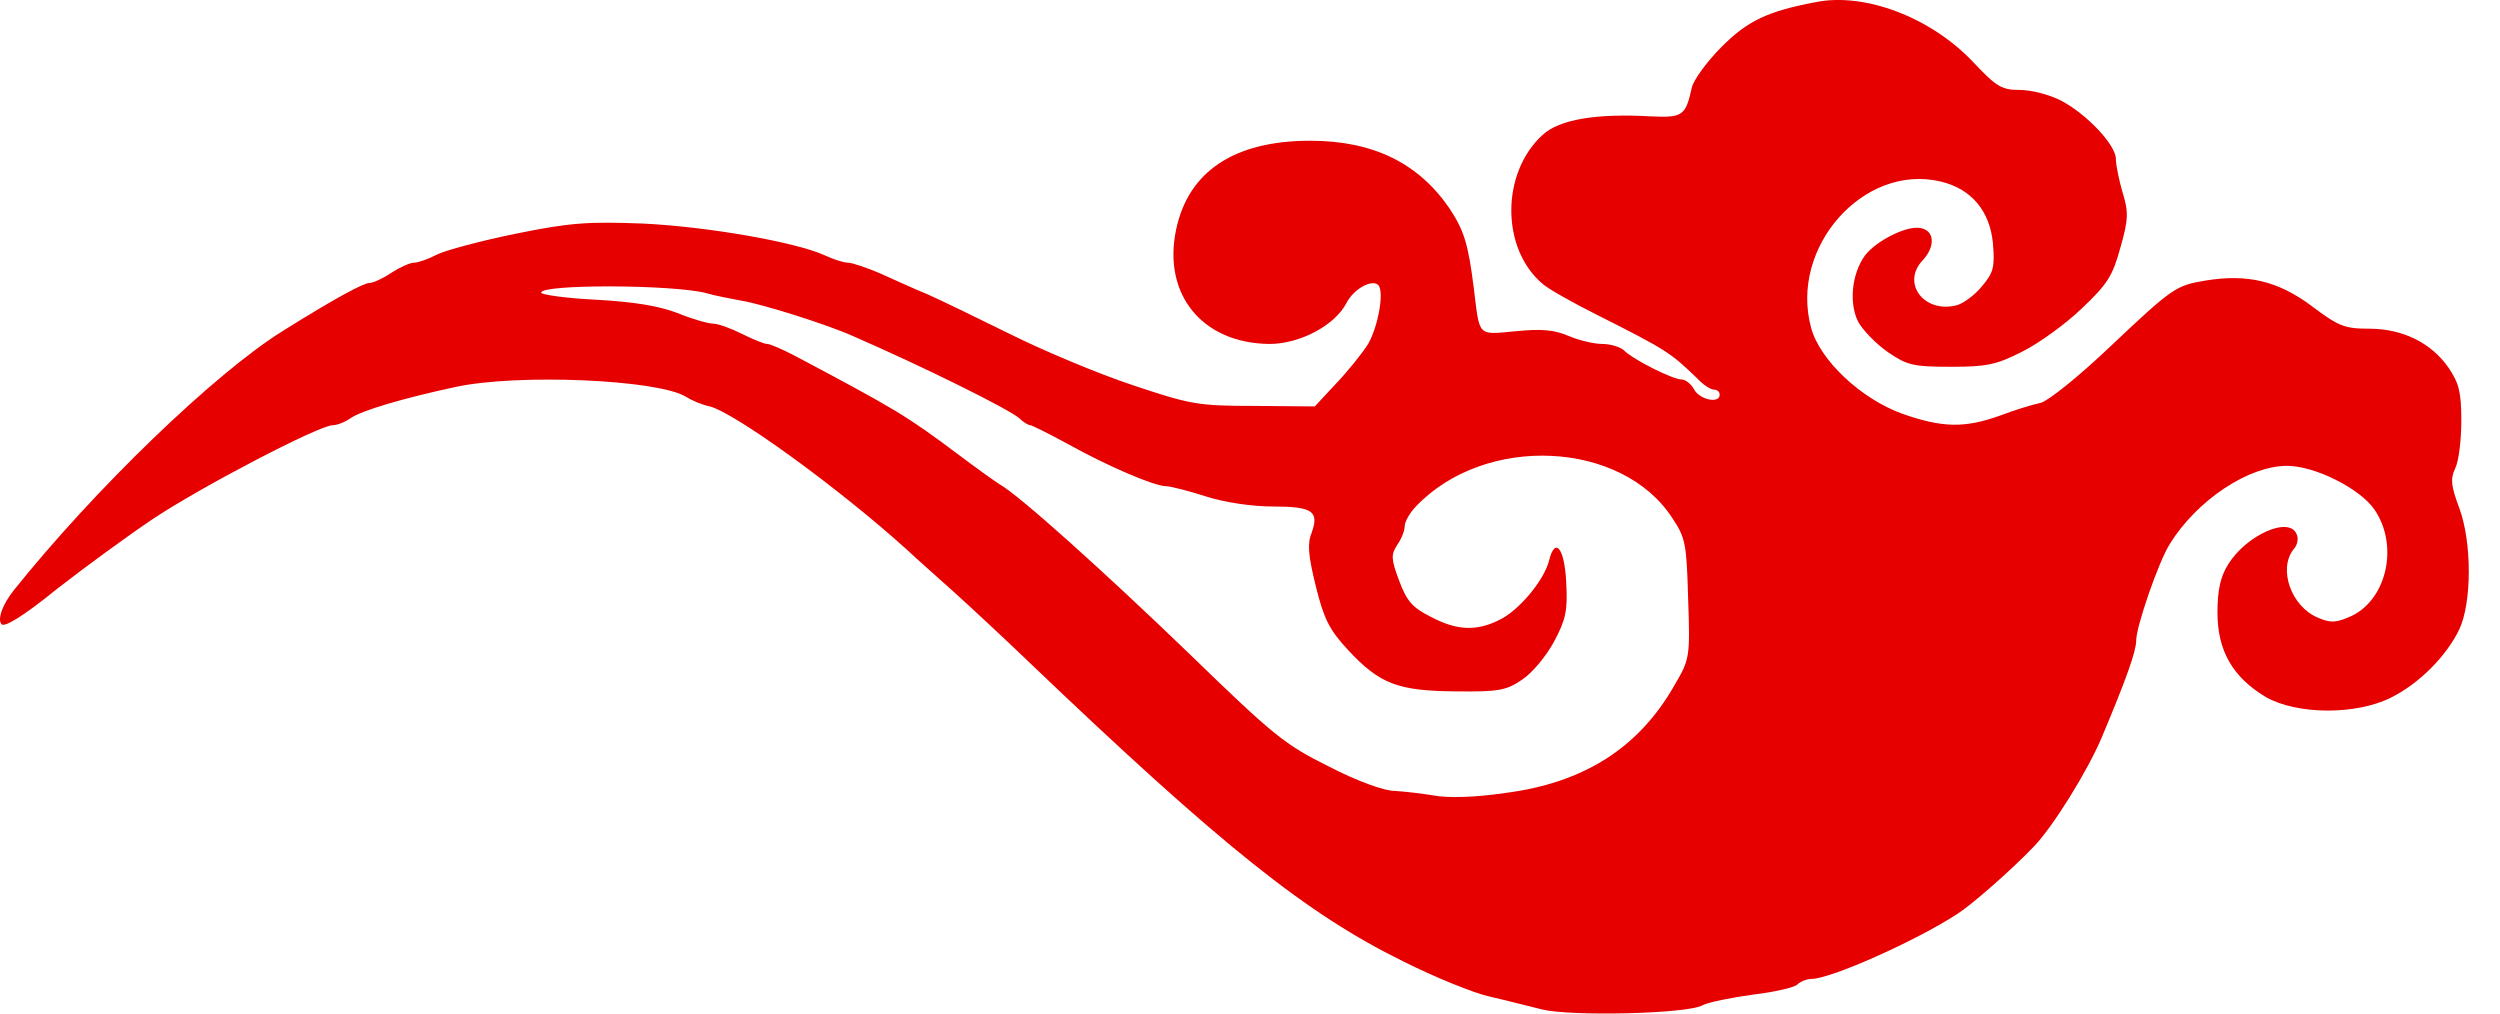 <svg width="74" height="30" viewBox="0 0 74 30" fill="none" xmlns="http://www.w3.org/2000/svg">
<path d="M53.759 0.061C52.315 0.332 51.729 0.617 50.962 1.384C50.526 1.82 50.12 2.377 50.075 2.602C49.894 3.429 49.804 3.489 48.857 3.444C47.248 3.354 46.165 3.534 45.669 3.986C44.421 5.113 44.421 7.384 45.684 8.421C45.865 8.572 46.586 8.978 47.278 9.323C49.338 10.361 49.443 10.436 50.225 11.188C50.406 11.383 50.631 11.534 50.736 11.534C50.827 11.534 50.902 11.594 50.902 11.684C50.902 11.955 50.315 11.834 50.15 11.534C50.06 11.368 49.894 11.233 49.774 11.233C49.518 11.233 48.346 10.647 48.075 10.376C47.97 10.271 47.669 10.181 47.428 10.181C47.188 10.181 46.737 10.075 46.421 9.94C46 9.759 45.609 9.729 44.857 9.805C43.715 9.91 43.805 9.985 43.624 8.526C43.459 7.218 43.339 6.827 42.903 6.166C41.985 4.828 40.647 4.166 38.783 4.166C36.542 4.166 35.174 5.068 34.813 6.797C34.407 8.722 35.595 10.165 37.58 10.181C38.467 10.181 39.504 9.639 39.85 8.978C40.061 8.557 40.602 8.256 40.797 8.436C40.978 8.632 40.797 9.654 40.497 10.181C40.316 10.466 39.88 11.008 39.534 11.368L38.918 12.03L37.129 12.015C35.445 12.015 35.234 11.97 33.52 11.398C32.528 11.068 30.904 10.391 29.911 9.895C28.934 9.414 27.821 8.872 27.445 8.707C27.07 8.557 26.453 8.271 26.047 8.09C25.656 7.925 25.22 7.775 25.1 7.775C24.964 7.775 24.649 7.669 24.393 7.549C23.521 7.158 20.92 6.707 19.025 6.617C17.401 6.557 16.89 6.587 15.266 6.918C14.229 7.128 13.176 7.414 12.935 7.534C12.68 7.669 12.379 7.775 12.259 7.775C12.139 7.775 11.838 7.91 11.582 8.075C11.342 8.241 11.041 8.376 10.936 8.376C10.755 8.376 9.898 8.842 8.38 9.79C6.35 11.053 2.801 14.481 0.395 17.488C0.065 17.909 -0.086 18.345 0.05 18.48C0.14 18.571 0.711 18.225 1.673 17.443C2.5 16.796 3.779 15.864 4.515 15.368C5.959 14.406 9.447 12.586 9.853 12.586C9.973 12.586 10.214 12.496 10.379 12.376C10.71 12.15 11.928 11.789 13.462 11.459C15.296 11.053 19.476 11.233 20.303 11.744C20.469 11.85 20.784 11.985 21.01 12.03C21.762 12.225 24.814 14.436 26.844 16.27C27.13 16.541 27.746 17.082 28.197 17.488C28.648 17.894 29.671 18.841 30.453 19.593C36.181 25.066 38.677 27.051 41.549 28.464C42.481 28.93 43.624 29.397 44.105 29.502C44.572 29.607 45.263 29.788 45.639 29.878C46.466 30.088 49.939 30.013 50.391 29.758C50.556 29.667 51.233 29.532 51.879 29.442C52.511 29.367 53.112 29.231 53.202 29.141C53.292 29.051 53.488 28.976 53.623 28.976C54.18 28.976 56.691 27.863 57.939 27.051C58.345 26.795 59.517 25.773 60.194 25.066C60.765 24.48 61.788 22.826 62.209 21.834C62.931 20.119 63.231 19.277 63.231 18.962C63.231 18.541 63.893 16.631 64.224 16.105C65.021 14.812 66.554 13.789 67.697 13.789C68.524 13.789 69.862 14.466 70.283 15.082C71.005 16.135 70.659 17.714 69.622 18.225C69.156 18.435 69.005 18.45 68.614 18.285C67.817 17.954 67.426 16.841 67.892 16.255C67.998 16.15 68.043 15.939 67.983 15.819C67.772 15.263 66.494 15.834 65.953 16.706C65.727 17.067 65.637 17.458 65.637 18.135C65.637 19.262 66.088 20.044 67.066 20.631C67.983 21.157 69.742 21.172 70.779 20.646C71.621 20.225 72.418 19.413 72.794 18.631C73.17 17.834 73.17 16.045 72.794 15.037C72.554 14.391 72.524 14.18 72.674 13.864C72.779 13.654 72.855 13.022 72.855 12.466C72.855 11.624 72.794 11.353 72.479 10.887C71.967 10.15 71.125 9.729 70.118 9.729C69.396 9.729 69.216 9.654 68.419 9.053C67.426 8.316 66.524 8.105 65.306 8.301C64.404 8.451 64.329 8.496 62.465 10.256C61.517 11.158 60.63 11.864 60.405 11.925C60.179 11.97 59.638 12.135 59.202 12.301C58.149 12.677 57.503 12.661 56.33 12.255C55.097 11.819 53.864 10.662 53.608 9.699C52.962 7.324 55.157 4.843 57.427 5.369C58.345 5.579 58.901 6.241 58.991 7.203C59.051 7.91 59.006 8.075 58.66 8.481C58.45 8.737 58.104 8.993 57.909 9.038C56.946 9.278 56.27 8.376 56.916 7.7C57.292 7.294 57.262 6.827 56.856 6.752C56.45 6.662 55.533 7.128 55.202 7.564C54.811 8.105 54.721 8.978 55.007 9.534C55.142 9.774 55.533 10.181 55.879 10.421C56.45 10.812 56.63 10.857 57.743 10.857C58.811 10.857 59.096 10.797 59.863 10.406C60.344 10.165 61.141 9.594 61.623 9.128C62.389 8.406 62.54 8.151 62.765 7.324C63.006 6.482 63.006 6.271 62.825 5.685C62.72 5.324 62.63 4.873 62.63 4.707C62.63 4.286 61.758 3.369 61.006 2.978C60.66 2.798 60.119 2.662 59.788 2.662C59.247 2.662 59.096 2.572 58.39 1.82C57.142 0.512 55.202 -0.225 53.759 0.061ZM20.905 8.677C21.16 8.752 21.626 8.842 21.957 8.902C22.589 9.008 24.498 9.609 25.265 9.955C27.4 10.887 29.821 12.09 30.167 12.376C30.287 12.496 30.438 12.586 30.498 12.586C30.543 12.586 31.054 12.842 31.61 13.143C32.768 13.789 34.166 14.391 34.512 14.391C34.633 14.391 35.174 14.526 35.685 14.691C36.242 14.872 37.069 14.992 37.655 14.992C38.843 14.992 39.053 15.127 38.828 15.759C38.692 16.09 38.722 16.436 38.948 17.353C39.189 18.33 39.354 18.646 39.895 19.232C40.843 20.255 41.384 20.45 43.098 20.465C44.376 20.48 44.587 20.435 45.053 20.119C45.353 19.924 45.774 19.413 46 18.992C46.346 18.345 46.406 18.074 46.361 17.262C46.316 16.225 46.03 15.864 45.85 16.601C45.699 17.187 44.947 18.09 44.361 18.36C43.684 18.691 43.113 18.661 42.346 18.255C41.805 17.984 41.639 17.789 41.414 17.187C41.173 16.541 41.173 16.421 41.354 16.135C41.474 15.969 41.579 15.714 41.579 15.578C41.579 15.443 41.73 15.172 41.925 14.977C43.97 12.842 48.015 13.037 49.503 15.338C49.894 15.924 49.924 16.105 49.969 17.729C50.03 19.458 50.015 19.518 49.563 20.285C48.511 22.134 46.887 23.172 44.556 23.472C43.639 23.608 42.857 23.623 42.451 23.548C42.091 23.487 41.564 23.427 41.294 23.412C40.978 23.412 40.181 23.127 39.339 22.691C38.031 22.044 37.7 21.773 35.204 19.352C32.663 16.902 30.152 14.646 29.581 14.33C29.46 14.255 28.889 13.849 28.332 13.428C26.844 12.316 26.528 12.12 23.461 10.496C23.13 10.331 22.799 10.181 22.709 10.181C22.619 10.181 22.288 10.045 21.957 9.88C21.626 9.714 21.25 9.579 21.1 9.579C20.965 9.579 20.484 9.444 20.048 9.263C19.491 9.053 18.755 8.932 17.642 8.872C16.74 8.827 16.018 8.722 16.018 8.662C16.018 8.406 19.942 8.421 20.905 8.677Z" fill="#E60000"/>
</svg>
